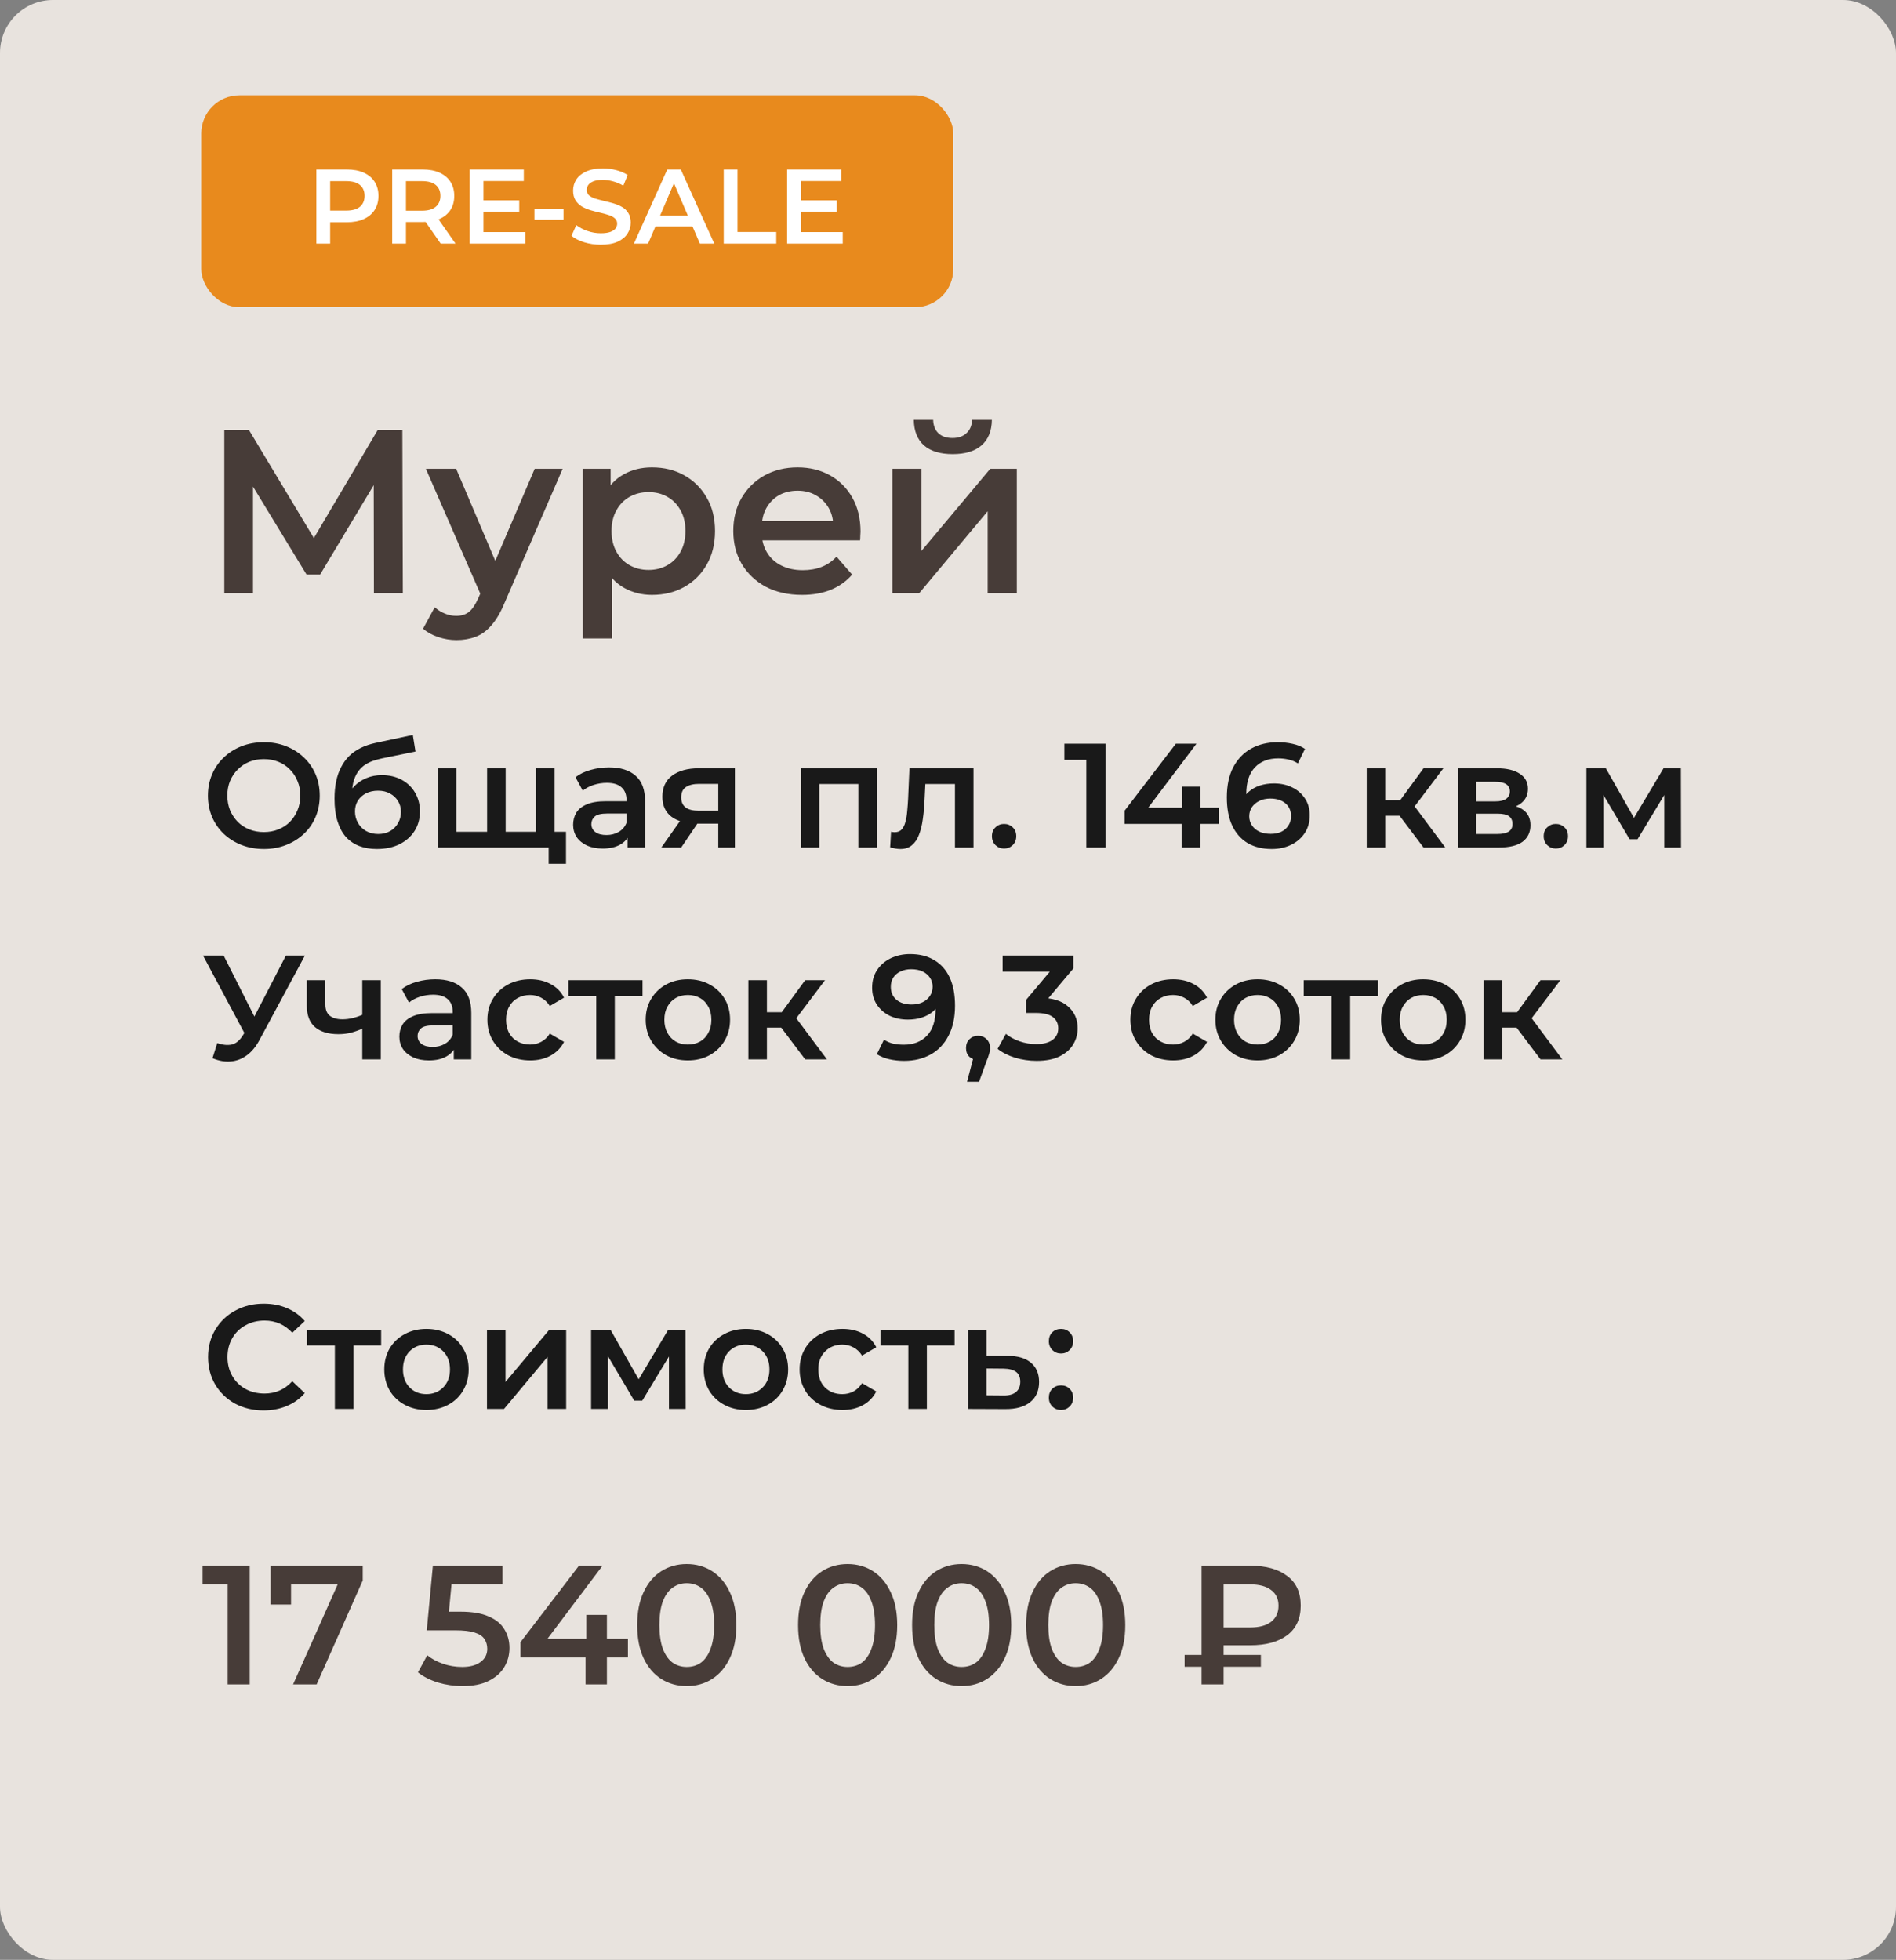 <?xml version="1.0" encoding="UTF-8"?> <svg xmlns="http://www.w3.org/2000/svg" width="179" height="185" viewBox="0 0 179 185" fill="none"><rect x="0" y="0" width="179" height="185" fill="#808080" stroke="none"/><rect width="179" height="185" rx="5" fill="#E8E3DE"></rect><path d="M21.178 56V40.6H23.51L30.264 51.842H29.01L35.654 40.6H37.986L38.03 56H35.302L35.28 44.846H35.852L30.22 54.24H28.944L23.224 44.846H23.884V56H21.178ZM43.088 60.422C42.516 60.422 41.944 60.327 41.372 60.136C40.8 59.945 40.323 59.681 39.942 59.344L41.042 57.32C41.32 57.569 41.636 57.767 41.988 57.914C42.34 58.061 42.699 58.134 43.066 58.134C43.564 58.134 43.968 58.009 44.276 57.76C44.584 57.511 44.87 57.093 45.134 56.506L45.816 54.966L46.036 54.636L50.48 44.252H53.12L47.62 56.946C47.253 57.826 46.842 58.523 46.388 59.036C45.948 59.549 45.449 59.909 44.892 60.114C44.349 60.319 43.748 60.422 43.088 60.422ZM45.508 56.418L40.206 44.252H43.066L47.378 54.394L45.508 56.418ZM61.542 56.154C60.588 56.154 59.716 55.934 58.924 55.494C58.146 55.054 57.523 54.394 57.054 53.514C56.599 52.619 56.372 51.49 56.372 50.126C56.372 48.747 56.592 47.618 57.032 46.738C57.486 45.858 58.102 45.205 58.88 44.78C59.657 44.34 60.544 44.12 61.542 44.12C62.7 44.12 63.72 44.369 64.6 44.868C65.494 45.367 66.198 46.063 66.712 46.958C67.24 47.853 67.504 48.909 67.504 50.126C67.504 51.343 67.24 52.407 66.712 53.316C66.198 54.211 65.494 54.907 64.6 55.406C63.72 55.905 62.7 56.154 61.542 56.154ZM55.03 60.268V44.252H57.648V47.024L57.56 50.148L57.78 53.272V60.268H55.03ZM61.234 53.8C61.894 53.8 62.48 53.653 62.994 53.36C63.522 53.067 63.94 52.641 64.248 52.084C64.556 51.527 64.71 50.874 64.71 50.126C64.71 49.363 64.556 48.711 64.248 48.168C63.94 47.611 63.522 47.185 62.994 46.892C62.48 46.599 61.894 46.452 61.234 46.452C60.574 46.452 59.98 46.599 59.452 46.892C58.924 47.185 58.506 47.611 58.198 48.168C57.89 48.711 57.736 49.363 57.736 50.126C57.736 50.874 57.89 51.527 58.198 52.084C58.506 52.641 58.924 53.067 59.452 53.36C59.98 53.653 60.574 53.8 61.234 53.8ZM75.719 56.154C74.413 56.154 73.269 55.897 72.287 55.384C71.319 54.856 70.563 54.137 70.021 53.228C69.493 52.319 69.229 51.285 69.229 50.126C69.229 48.953 69.485 47.919 69.999 47.024C70.527 46.115 71.245 45.403 72.155 44.89C73.079 44.377 74.127 44.12 75.301 44.12C76.445 44.12 77.464 44.369 78.359 44.868C79.253 45.367 79.957 46.071 80.471 46.98C80.984 47.889 81.241 48.96 81.241 50.192C81.241 50.309 81.233 50.441 81.219 50.588C81.219 50.735 81.211 50.874 81.197 51.006H71.407V49.18H79.745L78.667 49.752C78.681 49.077 78.542 48.483 78.249 47.97C77.955 47.457 77.552 47.053 77.039 46.76C76.54 46.467 75.961 46.32 75.301 46.32C74.626 46.32 74.032 46.467 73.519 46.76C73.02 47.053 72.624 47.464 72.331 47.992C72.052 48.505 71.913 49.114 71.913 49.818V50.258C71.913 50.962 72.074 51.585 72.397 52.128C72.719 52.671 73.174 53.089 73.761 53.382C74.347 53.675 75.022 53.822 75.785 53.822C76.445 53.822 77.039 53.719 77.567 53.514C78.095 53.309 78.564 52.986 78.975 52.546L80.449 54.24C79.921 54.856 79.253 55.333 78.447 55.67C77.655 55.993 76.745 56.154 75.719 56.154ZM84.248 56V44.252H86.998V51.996L93.488 44.252H95.996V56H93.246V48.256L86.778 56H84.248ZM89.946 42.866C88.773 42.866 87.871 42.595 87.24 42.052C86.61 41.495 86.287 40.688 86.272 39.632H88.098C88.113 40.16 88.274 40.578 88.582 40.886C88.905 41.194 89.352 41.348 89.924 41.348C90.482 41.348 90.922 41.194 91.244 40.886C91.582 40.578 91.758 40.16 91.772 39.632H93.642C93.628 40.688 93.298 41.495 92.652 42.052C92.022 42.595 91.12 42.866 89.946 42.866Z" fill="#473C38"></path><path d="M24.922 80.14C24.157 80.14 23.452 80.014 22.808 79.762C22.164 79.51 21.604 79.16 21.128 78.712C20.652 78.255 20.283 77.723 20.022 77.116C19.761 76.5 19.63 75.828 19.63 75.1C19.63 74.372 19.761 73.705 20.022 73.098C20.283 72.482 20.652 71.95 21.128 71.502C21.604 71.045 22.164 70.69 22.808 70.438C23.452 70.186 24.152 70.06 24.908 70.06C25.673 70.06 26.373 70.186 27.008 70.438C27.652 70.69 28.212 71.045 28.688 71.502C29.164 71.95 29.533 72.482 29.794 73.098C30.055 73.705 30.186 74.372 30.186 75.1C30.186 75.828 30.055 76.5 29.794 77.116C29.533 77.732 29.164 78.264 28.688 78.712C28.212 79.16 27.652 79.51 27.008 79.762C26.373 80.014 25.678 80.14 24.922 80.14ZM24.908 78.544C25.403 78.544 25.86 78.46 26.28 78.292C26.7 78.124 27.064 77.886 27.372 77.578C27.68 77.261 27.918 76.897 28.086 76.486C28.263 76.066 28.352 75.604 28.352 75.1C28.352 74.596 28.263 74.139 28.086 73.728C27.918 73.308 27.68 72.944 27.372 72.636C27.064 72.319 26.7 72.076 26.28 71.908C25.86 71.74 25.403 71.656 24.908 71.656C24.413 71.656 23.956 71.74 23.536 71.908C23.125 72.076 22.761 72.319 22.444 72.636C22.136 72.944 21.893 73.308 21.716 73.728C21.548 74.139 21.464 74.596 21.464 75.1C21.464 75.595 21.548 76.052 21.716 76.472C21.893 76.892 22.136 77.261 22.444 77.578C22.752 77.886 23.116 78.124 23.536 78.292C23.956 78.46 24.413 78.544 24.908 78.544ZM35.572 80.14C34.956 80.14 34.406 80.047 33.92 79.86C33.435 79.673 33.015 79.389 32.66 79.006C32.315 78.614 32.049 78.119 31.862 77.522C31.675 76.925 31.582 76.215 31.582 75.394C31.582 74.797 31.634 74.251 31.736 73.756C31.839 73.261 31.993 72.818 32.198 72.426C32.404 72.025 32.66 71.67 32.968 71.362C33.285 71.054 33.654 70.797 34.074 70.592C34.494 70.387 34.97 70.228 35.502 70.116L38.974 69.374L39.226 70.942L36.076 71.586C35.899 71.623 35.684 71.679 35.432 71.754C35.19 71.819 34.938 71.922 34.676 72.062C34.424 72.193 34.186 72.384 33.962 72.636C33.748 72.879 33.57 73.196 33.43 73.588C33.3 73.971 33.234 74.451 33.234 75.03C33.234 75.207 33.239 75.343 33.248 75.436C33.267 75.52 33.281 75.613 33.29 75.716C33.309 75.809 33.318 75.949 33.318 76.136L32.66 75.45C32.847 74.974 33.103 74.568 33.43 74.232C33.766 73.887 34.154 73.625 34.592 73.448C35.04 73.261 35.526 73.168 36.048 73.168C36.748 73.168 37.369 73.313 37.91 73.602C38.452 73.891 38.876 74.297 39.184 74.82C39.492 75.343 39.646 75.935 39.646 76.598C39.646 77.289 39.478 77.9 39.142 78.432C38.806 78.964 38.33 79.384 37.714 79.692C37.108 79.991 36.394 80.14 35.572 80.14ZM35.712 78.726C36.132 78.726 36.501 78.637 36.818 78.46C37.145 78.273 37.397 78.021 37.574 77.704C37.761 77.387 37.854 77.032 37.854 76.64C37.854 76.248 37.761 75.907 37.574 75.618C37.397 75.319 37.145 75.081 36.818 74.904C36.501 74.727 36.123 74.638 35.684 74.638C35.264 74.638 34.886 74.722 34.55 74.89C34.224 75.058 33.967 75.291 33.78 75.59C33.603 75.879 33.514 76.215 33.514 76.598C33.514 76.99 33.608 77.349 33.794 77.676C33.981 78.003 34.237 78.259 34.564 78.446C34.9 78.633 35.283 78.726 35.712 78.726ZM46.366 78.516L45.988 78.936V72.524H47.738V78.936L47.318 78.516H51.014L50.608 78.936V72.524H52.358V80H41.34V72.524H43.09V78.936L42.684 78.516H46.366ZM51.798 81.54V79.566L52.204 80H50.552V78.516H53.436V81.54H51.798ZM59.247 80V78.488L59.149 78.166V75.52C59.149 75.007 58.995 74.61 58.687 74.33C58.379 74.041 57.913 73.896 57.287 73.896C56.867 73.896 56.452 73.961 56.041 74.092C55.64 74.223 55.299 74.405 55.019 74.638L54.333 73.364C54.734 73.056 55.211 72.827 55.761 72.678C56.321 72.519 56.9 72.44 57.497 72.44C58.58 72.44 59.415 72.701 60.003 73.224C60.6 73.737 60.899 74.535 60.899 75.618V80H59.247ZM56.895 80.098C56.335 80.098 55.845 80.005 55.425 79.818C55.005 79.622 54.678 79.356 54.445 79.02C54.221 78.675 54.109 78.287 54.109 77.858C54.109 77.438 54.207 77.06 54.403 76.724C54.608 76.388 54.94 76.122 55.397 75.926C55.855 75.73 56.461 75.632 57.217 75.632H59.387V76.794H57.343C56.746 76.794 56.344 76.892 56.139 77.088C55.934 77.275 55.831 77.508 55.831 77.788C55.831 78.105 55.957 78.357 56.209 78.544C56.461 78.731 56.811 78.824 57.259 78.824C57.688 78.824 58.071 78.726 58.407 78.53C58.752 78.334 59 78.045 59.149 77.662L59.443 78.712C59.275 79.151 58.972 79.491 58.533 79.734C58.104 79.977 57.558 80.098 56.895 80.098ZM67.811 80V77.452L68.063 77.746H65.823C64.796 77.746 63.989 77.531 63.401 77.102C62.822 76.663 62.533 76.033 62.533 75.212C62.533 74.335 62.841 73.667 63.457 73.21C64.082 72.753 64.913 72.524 65.949 72.524H69.379V80H67.811ZM62.435 80L64.451 77.144H66.243L64.311 80H62.435ZM67.811 76.892V73.532L68.063 73.994H66.005C65.463 73.994 65.043 74.097 64.745 74.302C64.455 74.498 64.311 74.82 64.311 75.268C64.311 76.108 64.857 76.528 65.949 76.528H68.063L67.811 76.892ZM75.602 80V72.524H82.77V80H81.034V73.602L81.44 74.008H76.946L77.352 73.602V80H75.602ZM84.039 79.986L84.123 78.516C84.188 78.525 84.249 78.535 84.305 78.544C84.361 78.553 84.412 78.558 84.459 78.558C84.748 78.558 84.972 78.469 85.131 78.292C85.29 78.115 85.406 77.877 85.481 77.578C85.565 77.27 85.621 76.929 85.649 76.556C85.686 76.173 85.714 75.791 85.733 75.408L85.859 72.524H91.907V80H90.157V73.532L90.563 74.008H87.007L87.385 73.518L87.287 75.492C87.259 76.155 87.203 76.771 87.119 77.34C87.044 77.9 86.923 78.39 86.755 78.81C86.596 79.23 86.372 79.557 86.083 79.79C85.803 80.023 85.444 80.14 85.005 80.14C84.865 80.14 84.711 80.126 84.543 80.098C84.384 80.07 84.216 80.033 84.039 79.986ZM94.796 80.098C94.479 80.098 94.208 79.991 93.984 79.776C93.76 79.552 93.648 79.272 93.648 78.936C93.648 78.581 93.76 78.301 93.984 78.096C94.208 77.881 94.479 77.774 94.796 77.774C95.113 77.774 95.384 77.881 95.608 78.096C95.832 78.301 95.944 78.581 95.944 78.936C95.944 79.272 95.832 79.552 95.608 79.776C95.384 79.991 95.113 80.098 94.796 80.098ZM102.559 80V70.9L103.357 71.726H100.487V70.2H104.379V80H102.559ZM106.183 77.774V76.514L111.013 70.2H112.959L108.199 76.514L107.289 76.234H115.059V77.774H106.183ZM111.559 80V77.774L111.615 76.234V74.26H113.323V80H111.559ZM120.067 80.14C119.18 80.14 118.42 79.953 117.785 79.58C117.15 79.197 116.665 78.647 116.329 77.928C115.993 77.209 115.825 76.323 115.825 75.268C115.825 74.148 116.026 73.201 116.427 72.426C116.838 71.651 117.402 71.063 118.121 70.662C118.849 70.261 119.684 70.06 120.627 70.06C121.122 70.06 121.593 70.111 122.041 70.214C122.498 70.317 122.886 70.475 123.203 70.69L122.531 72.062C122.26 71.885 121.966 71.763 121.649 71.698C121.341 71.623 121.014 71.586 120.669 71.586C119.745 71.586 119.012 71.871 118.471 72.44C117.93 73.009 117.659 73.849 117.659 74.96C117.659 75.137 117.664 75.347 117.673 75.59C117.682 75.823 117.715 76.061 117.771 76.304L117.211 75.688C117.379 75.305 117.608 74.988 117.897 74.736C118.196 74.475 118.546 74.279 118.947 74.148C119.358 74.017 119.801 73.952 120.277 73.952C120.921 73.952 121.495 74.078 121.999 74.33C122.503 74.573 122.904 74.923 123.203 75.38C123.502 75.828 123.651 76.355 123.651 76.962C123.651 77.606 123.492 78.166 123.175 78.642C122.858 79.118 122.428 79.487 121.887 79.748C121.346 80.009 120.739 80.14 120.067 80.14ZM119.969 78.712C120.342 78.712 120.674 78.647 120.963 78.516C121.252 78.376 121.476 78.18 121.635 77.928C121.803 77.676 121.887 77.382 121.887 77.046C121.887 76.533 121.71 76.127 121.355 75.828C121 75.529 120.524 75.38 119.927 75.38C119.535 75.38 119.19 75.455 118.891 75.604C118.602 75.744 118.368 75.94 118.191 76.192C118.023 76.444 117.939 76.733 117.939 77.06C117.939 77.359 118.018 77.634 118.177 77.886C118.336 78.138 118.564 78.339 118.863 78.488C119.171 78.637 119.54 78.712 119.969 78.712ZM134.393 80L131.691 76.416L133.119 75.534L136.451 80H134.393ZM129.031 80V72.524H130.781V80H129.031ZM130.263 77.004V75.548H132.797V77.004H130.263ZM133.287 76.472L131.649 76.276L134.393 72.524H136.269L133.287 76.472ZM137.686 80V72.524H141.34C142.245 72.524 142.954 72.692 143.468 73.028C143.99 73.364 144.252 73.84 144.252 74.456C144.252 75.063 144.009 75.539 143.524 75.884C143.038 76.22 142.394 76.388 141.592 76.388L141.802 75.954C142.707 75.954 143.379 76.122 143.818 76.458C144.266 76.785 144.49 77.265 144.49 77.9C144.49 78.563 144.242 79.081 143.748 79.454C143.253 79.818 142.502 80 141.494 80H137.686ZM139.352 78.726H141.354C141.83 78.726 142.189 78.651 142.432 78.502C142.674 78.343 142.796 78.105 142.796 77.788C142.796 77.452 142.684 77.205 142.46 77.046C142.236 76.887 141.886 76.808 141.41 76.808H139.352V78.726ZM139.352 75.646H141.186C141.634 75.646 141.97 75.567 142.194 75.408C142.427 75.24 142.544 75.007 142.544 74.708C142.544 74.4 142.427 74.171 142.194 74.022C141.97 73.873 141.634 73.798 141.186 73.798H139.352V75.646ZM146.886 80.098C146.568 80.098 146.298 79.991 146.074 79.776C145.85 79.552 145.738 79.272 145.738 78.936C145.738 78.581 145.85 78.301 146.074 78.096C146.298 77.881 146.568 77.774 146.886 77.774C147.203 77.774 147.474 77.881 147.698 78.096C147.922 78.301 148.034 78.581 148.034 78.936C148.034 79.272 147.922 79.552 147.698 79.776C147.474 79.991 147.203 80.098 146.886 80.098ZM149.772 80V72.524H151.606L154.616 77.83H153.888L157.052 72.524H158.69L158.704 80H157.122V74.4L157.402 74.582L154.602 79.216H153.846L151.032 74.456L151.368 74.372V80H149.772ZM20.512 98.46C21.025 98.637 21.478 98.684 21.87 98.6C22.262 98.516 22.612 98.231 22.92 97.746L23.396 97.004L23.578 96.808L26.994 90.2H28.786L24.53 98.11C24.185 98.773 23.774 99.277 23.298 99.622C22.822 99.967 22.309 100.159 21.758 100.196C21.217 100.243 20.652 100.14 20.064 99.888L20.512 98.46ZM23.536 98.376L19.168 90.2H21.114L24.53 96.976L23.536 98.376ZM34.328 97.046C33.973 97.214 33.595 97.354 33.194 97.466C32.802 97.569 32.386 97.62 31.948 97.62C31.005 97.62 30.272 97.401 29.75 96.962C29.227 96.523 28.966 95.842 28.966 94.918V92.524H30.716V94.806C30.716 95.301 30.856 95.66 31.136 95.884C31.425 96.108 31.822 96.22 32.326 96.22C32.662 96.22 32.998 96.178 33.334 96.094C33.67 96.01 34.001 95.893 34.328 95.744V97.046ZM34.202 100V92.524H35.952V100H34.202ZM42.841 100V98.488L42.743 98.166V95.52C42.743 95.007 42.589 94.61 42.281 94.33C41.973 94.041 41.506 93.896 40.881 93.896C40.461 93.896 40.046 93.961 39.635 94.092C39.234 94.223 38.893 94.405 38.613 94.638L37.927 93.364C38.328 93.056 38.804 92.827 39.355 92.678C39.915 92.519 40.494 92.44 41.091 92.44C42.174 92.44 43.009 92.701 43.597 93.224C44.194 93.737 44.493 94.535 44.493 95.618V100H42.841ZM40.489 100.098C39.929 100.098 39.439 100.005 39.019 99.818C38.599 99.622 38.272 99.356 38.039 99.02C37.815 98.675 37.703 98.287 37.703 97.858C37.703 97.438 37.801 97.06 37.997 96.724C38.202 96.388 38.534 96.122 38.991 95.926C39.448 95.73 40.055 95.632 40.811 95.632H42.981V96.794H40.937C40.34 96.794 39.938 96.892 39.733 97.088C39.528 97.275 39.425 97.508 39.425 97.788C39.425 98.105 39.551 98.357 39.803 98.544C40.055 98.731 40.405 98.824 40.853 98.824C41.282 98.824 41.665 98.726 42.001 98.53C42.346 98.334 42.594 98.045 42.743 97.662L43.037 98.712C42.869 99.151 42.566 99.491 42.127 99.734C41.698 99.977 41.152 100.098 40.489 100.098ZM50.06 100.098C49.276 100.098 48.576 99.935 47.96 99.608C47.354 99.272 46.878 98.815 46.532 98.236C46.187 97.657 46.014 96.999 46.014 96.262C46.014 95.515 46.187 94.857 46.532 94.288C46.878 93.709 47.354 93.257 47.96 92.93C48.576 92.603 49.276 92.44 50.06 92.44C50.788 92.44 51.428 92.589 51.978 92.888C52.538 93.177 52.963 93.607 53.252 94.176L51.908 94.96C51.684 94.605 51.409 94.344 51.082 94.176C50.765 94.008 50.42 93.924 50.046 93.924C49.617 93.924 49.23 94.017 48.884 94.204C48.539 94.391 48.268 94.661 48.072 95.016C47.876 95.361 47.778 95.777 47.778 96.262C47.778 96.747 47.876 97.167 48.072 97.522C48.268 97.867 48.539 98.133 48.884 98.32C49.23 98.507 49.617 98.6 50.046 98.6C50.42 98.6 50.765 98.516 51.082 98.348C51.409 98.18 51.684 97.919 51.908 97.564L53.252 98.348C52.963 98.908 52.538 99.342 51.978 99.65C51.428 99.949 50.788 100.098 50.06 100.098ZM56.292 100V93.588L56.699 94.008H53.66V92.524H60.66V94.008H57.636L58.042 93.588V100H56.292ZM64.934 100.098C64.168 100.098 63.487 99.935 62.89 99.608C62.292 99.272 61.821 98.815 61.476 98.236C61.13 97.657 60.958 96.999 60.958 96.262C60.958 95.515 61.13 94.857 61.476 94.288C61.821 93.709 62.292 93.257 62.89 92.93C63.487 92.603 64.168 92.44 64.934 92.44C65.708 92.44 66.394 92.603 66.992 92.93C67.598 93.257 68.07 93.705 68.406 94.274C68.751 94.843 68.924 95.506 68.924 96.262C68.924 96.999 68.751 97.657 68.406 98.236C68.07 98.815 67.598 99.272 66.992 99.608C66.394 99.935 65.708 100.098 64.934 100.098ZM64.934 98.6C65.363 98.6 65.746 98.507 66.082 98.32C66.418 98.133 66.679 97.863 66.866 97.508C67.062 97.153 67.16 96.738 67.16 96.262C67.16 95.777 67.062 95.361 66.866 95.016C66.679 94.661 66.418 94.391 66.082 94.204C65.746 94.017 65.368 93.924 64.948 93.924C64.518 93.924 64.136 94.017 63.8 94.204C63.473 94.391 63.212 94.661 63.016 95.016C62.82 95.361 62.722 95.777 62.722 96.262C62.722 96.738 62.82 97.153 63.016 97.508C63.212 97.863 63.473 98.133 63.8 98.32C64.136 98.507 64.514 98.6 64.934 98.6ZM76.015 100L73.313 96.416L74.741 95.534L78.073 100H76.015ZM70.653 100V92.524H72.403V100H70.653ZM71.885 97.004V95.548H74.419V97.004H71.885ZM74.909 96.472L73.271 96.276L76.015 92.524H77.891L74.909 96.472ZM85.92 90.06C86.816 90.06 87.577 90.251 88.202 90.634C88.837 91.007 89.322 91.553 89.658 92.272C89.994 92.991 90.162 93.877 90.162 94.932C90.162 96.052 89.957 96.999 89.546 97.774C89.145 98.549 88.585 99.137 87.866 99.538C87.147 99.939 86.312 100.14 85.36 100.14C84.865 100.14 84.394 100.089 83.946 99.986C83.498 99.883 83.111 99.725 82.784 99.51L83.456 98.138C83.727 98.315 84.021 98.441 84.338 98.516C84.655 98.581 84.982 98.614 85.318 98.614C86.242 98.614 86.975 98.329 87.516 97.76C88.057 97.191 88.328 96.351 88.328 95.24C88.328 95.063 88.323 94.857 88.314 94.624C88.305 94.381 88.272 94.139 88.216 93.896L88.776 94.512C88.617 94.895 88.389 95.217 88.09 95.478C87.791 95.73 87.441 95.921 87.04 96.052C86.639 96.183 86.195 96.248 85.71 96.248C85.075 96.248 84.501 96.127 83.988 95.884C83.484 95.632 83.083 95.282 82.784 94.834C82.485 94.377 82.336 93.845 82.336 93.238C82.336 92.585 82.495 92.025 82.812 91.558C83.129 91.082 83.559 90.713 84.1 90.452C84.651 90.191 85.257 90.06 85.92 90.06ZM86.018 91.488C85.645 91.488 85.313 91.558 85.024 91.698C84.735 91.829 84.506 92.02 84.338 92.272C84.179 92.515 84.1 92.809 84.1 93.154C84.1 93.667 84.277 94.073 84.632 94.372C84.987 94.671 85.463 94.82 86.06 94.82C86.452 94.82 86.797 94.75 87.096 94.61C87.395 94.461 87.628 94.26 87.796 94.008C87.964 93.747 88.048 93.457 88.048 93.14C88.048 92.832 87.969 92.557 87.81 92.314C87.651 92.062 87.423 91.861 87.124 91.712C86.825 91.563 86.457 91.488 86.018 91.488ZM91.299 102.114L92.111 99.02L92.349 100.056C92.023 100.056 91.747 99.958 91.523 99.762C91.309 99.557 91.201 99.281 91.201 98.936C91.201 98.581 91.309 98.301 91.523 98.096C91.747 97.881 92.018 97.774 92.335 97.774C92.662 97.774 92.933 97.881 93.147 98.096C93.362 98.311 93.469 98.591 93.469 98.936C93.469 99.029 93.46 99.132 93.441 99.244C93.423 99.347 93.39 99.468 93.343 99.608C93.306 99.748 93.241 99.925 93.147 100.14L92.433 102.114H91.299ZM97.864 100.14C97.173 100.14 96.497 100.042 95.834 99.846C95.181 99.641 94.63 99.361 94.182 99.006L94.966 97.592C95.321 97.881 95.75 98.115 96.254 98.292C96.758 98.469 97.285 98.558 97.836 98.558C98.489 98.558 98.998 98.427 99.362 98.166C99.726 97.895 99.908 97.531 99.908 97.074C99.908 96.626 99.74 96.271 99.404 96.01C99.068 95.749 98.527 95.618 97.78 95.618H96.884V94.372L99.684 91.04L99.922 91.726H94.658V90.2H101.336V91.418L98.536 94.75L97.584 94.19H98.13C99.334 94.19 100.235 94.461 100.832 95.002C101.439 95.534 101.742 96.22 101.742 97.06C101.742 97.611 101.602 98.119 101.322 98.586C101.042 99.053 100.613 99.431 100.034 99.72C99.465 100 98.741 100.14 97.864 100.14ZM110.764 100.098C109.98 100.098 109.28 99.935 108.664 99.608C108.057 99.272 107.581 98.815 107.236 98.236C106.89 97.657 106.718 96.999 106.718 96.262C106.718 95.515 106.89 94.857 107.236 94.288C107.581 93.709 108.057 93.257 108.664 92.93C109.28 92.603 109.98 92.44 110.764 92.44C111.492 92.44 112.131 92.589 112.682 92.888C113.242 93.177 113.666 93.607 113.956 94.176L112.612 94.96C112.388 94.605 112.112 94.344 111.786 94.176C111.468 94.008 111.123 93.924 110.75 93.924C110.32 93.924 109.933 94.017 109.588 94.204C109.242 94.391 108.972 94.661 108.776 95.016C108.58 95.361 108.482 95.777 108.482 96.262C108.482 96.747 108.58 97.167 108.776 97.522C108.972 97.867 109.242 98.133 109.588 98.32C109.933 98.507 110.32 98.6 110.75 98.6C111.123 98.6 111.468 98.516 111.786 98.348C112.112 98.18 112.388 97.919 112.612 97.564L113.956 98.348C113.666 98.908 113.242 99.342 112.682 99.65C112.131 99.949 111.492 100.098 110.764 100.098ZM118.719 100.098C117.954 100.098 117.272 99.935 116.675 99.608C116.078 99.272 115.606 98.815 115.261 98.236C114.916 97.657 114.743 96.999 114.743 96.262C114.743 95.515 114.916 94.857 115.261 94.288C115.606 93.709 116.078 93.257 116.675 92.93C117.272 92.603 117.954 92.44 118.719 92.44C119.494 92.44 120.18 92.603 120.777 92.93C121.384 93.257 121.855 93.705 122.191 94.274C122.536 94.843 122.709 95.506 122.709 96.262C122.709 96.999 122.536 97.657 122.191 98.236C121.855 98.815 121.384 99.272 120.777 99.608C120.18 99.935 119.494 100.098 118.719 100.098ZM118.719 98.6C119.148 98.6 119.531 98.507 119.867 98.32C120.203 98.133 120.464 97.863 120.651 97.508C120.847 97.153 120.945 96.738 120.945 96.262C120.945 95.777 120.847 95.361 120.651 95.016C120.464 94.661 120.203 94.391 119.867 94.204C119.531 94.017 119.153 93.924 118.733 93.924C118.304 93.924 117.921 94.017 117.585 94.204C117.258 94.391 116.997 94.661 116.801 95.016C116.605 95.361 116.507 95.777 116.507 96.262C116.507 96.738 116.605 97.153 116.801 97.508C116.997 97.863 117.258 98.133 117.585 98.32C117.921 98.507 118.299 98.6 118.719 98.6ZM125.718 100V93.588L126.124 94.008H123.086V92.524H130.086V94.008H127.062L127.468 93.588V100H125.718ZM134.36 100.098C133.594 100.098 132.913 99.935 132.316 99.608C131.718 99.272 131.247 98.815 130.902 98.236C130.556 97.657 130.384 96.999 130.384 96.262C130.384 95.515 130.556 94.857 130.902 94.288C131.247 93.709 131.718 93.257 132.316 92.93C132.913 92.603 133.594 92.44 134.36 92.44C135.134 92.44 135.82 92.603 136.418 92.93C137.024 93.257 137.496 93.705 137.832 94.274C138.177 94.843 138.35 95.506 138.35 96.262C138.35 96.999 138.177 97.657 137.832 98.236C137.496 98.815 137.024 99.272 136.418 99.608C135.82 99.935 135.134 100.098 134.36 100.098ZM134.36 98.6C134.789 98.6 135.172 98.507 135.508 98.32C135.844 98.133 136.105 97.863 136.292 97.508C136.488 97.153 136.586 96.738 136.586 96.262C136.586 95.777 136.488 95.361 136.292 95.016C136.105 94.661 135.844 94.391 135.508 94.204C135.172 94.017 134.794 93.924 134.374 93.924C133.944 93.924 133.562 94.017 133.226 94.204C132.899 94.391 132.638 94.661 132.442 95.016C132.246 95.361 132.148 95.777 132.148 96.262C132.148 96.738 132.246 97.153 132.442 97.508C132.638 97.863 132.899 98.133 133.226 98.32C133.562 98.507 133.94 98.6 134.36 98.6ZM145.44 100L142.738 96.416L144.166 95.534L147.498 100H145.44ZM140.078 100V92.524H141.828V100H140.078ZM141.31 97.004V95.548H143.844V97.004H141.31ZM144.334 96.472L142.696 96.276L145.44 92.524H147.316L144.334 96.472Z" fill="#191919"></path><path d="M24.88 133.14C23.891 133.14 22.995 132.925 22.192 132.496C21.399 132.057 20.773 131.455 20.316 130.69C19.868 129.925 19.644 129.061 19.644 128.1C19.644 127.139 19.873 126.275 20.33 125.51C20.787 124.745 21.413 124.147 22.206 123.718C23.009 123.279 23.905 123.06 24.894 123.06C25.697 123.06 26.429 123.2 27.092 123.48C27.755 123.76 28.315 124.166 28.772 124.698L27.596 125.804C26.887 125.039 26.014 124.656 24.978 124.656C24.306 124.656 23.704 124.805 23.172 125.104C22.64 125.393 22.225 125.799 21.926 126.322C21.627 126.845 21.478 127.437 21.478 128.1C21.478 128.763 21.627 129.355 21.926 129.878C22.225 130.401 22.64 130.811 23.172 131.11C23.704 131.399 24.306 131.544 24.978 131.544C26.014 131.544 26.887 131.157 27.596 130.382L28.772 131.502C28.315 132.034 27.75 132.44 27.078 132.72C26.415 133 25.683 133.14 24.88 133.14ZM35.983 127.008H33.365V133H31.615V127.008H28.983V125.524H35.983V127.008ZM40.256 133.098C39.5 133.098 38.819 132.935 38.212 132.608C37.605 132.281 37.129 131.829 36.784 131.25C36.448 130.662 36.28 129.999 36.28 129.262C36.28 128.525 36.448 127.867 36.784 127.288C37.129 126.709 37.605 126.257 38.212 125.93C38.819 125.603 39.5 125.44 40.256 125.44C41.021 125.44 41.707 125.603 42.314 125.93C42.921 126.257 43.392 126.709 43.728 127.288C44.073 127.867 44.246 128.525 44.246 129.262C44.246 129.999 44.073 130.662 43.728 131.25C43.392 131.829 42.921 132.281 42.314 132.608C41.707 132.935 41.021 133.098 40.256 133.098ZM40.256 131.6C40.9 131.6 41.432 131.385 41.852 130.956C42.272 130.527 42.482 129.962 42.482 129.262C42.482 128.562 42.272 127.997 41.852 127.568C41.432 127.139 40.9 126.924 40.256 126.924C39.612 126.924 39.08 127.139 38.66 127.568C38.249 127.997 38.044 128.562 38.044 129.262C38.044 129.962 38.249 130.527 38.66 130.956C39.08 131.385 39.612 131.6 40.256 131.6ZM45.975 125.524H47.725V130.452L51.855 125.524H53.451V133H51.701V128.072L47.585 133H45.975V125.524ZM63.155 133V128.044L60.635 132.216H59.879L57.401 128.03V133H55.805V125.524H57.639L60.299 130.2L63.085 125.524H64.723L64.737 133H63.155ZM70.416 133.098C69.66 133.098 68.979 132.935 68.372 132.608C67.766 132.281 67.29 131.829 66.944 131.25C66.608 130.662 66.44 129.999 66.44 129.262C66.44 128.525 66.608 127.867 66.944 127.288C67.29 126.709 67.766 126.257 68.372 125.93C68.979 125.603 69.66 125.44 70.416 125.44C71.181 125.44 71.868 125.603 72.474 125.93C73.081 126.257 73.552 126.709 73.888 127.288C74.234 127.867 74.406 128.525 74.406 129.262C74.406 129.999 74.234 130.662 73.888 131.25C73.552 131.829 73.081 132.281 72.474 132.608C71.868 132.935 71.181 133.098 70.416 133.098ZM70.416 131.6C71.06 131.6 71.592 131.385 72.012 130.956C72.432 130.527 72.642 129.962 72.642 129.262C72.642 128.562 72.432 127.997 72.012 127.568C71.592 127.139 71.06 126.924 70.416 126.924C69.772 126.924 69.24 127.139 68.82 127.568C68.409 127.997 68.204 128.562 68.204 129.262C68.204 129.962 68.409 130.527 68.82 130.956C69.24 131.385 69.772 131.6 70.416 131.6ZM79.537 133.098C78.762 133.098 78.067 132.935 77.451 132.608C76.835 132.281 76.354 131.829 76.009 131.25C75.664 130.662 75.491 129.999 75.491 129.262C75.491 128.525 75.664 127.867 76.009 127.288C76.354 126.709 76.83 126.257 77.437 125.93C78.053 125.603 78.753 125.44 79.537 125.44C80.274 125.44 80.918 125.589 81.469 125.888C82.029 126.187 82.449 126.616 82.729 127.176L81.385 127.96C81.17 127.615 80.9 127.358 80.573 127.19C80.256 127.013 79.906 126.924 79.523 126.924C78.87 126.924 78.328 127.139 77.899 127.568C77.47 127.988 77.255 128.553 77.255 129.262C77.255 129.971 77.465 130.541 77.885 130.97C78.314 131.39 78.86 131.6 79.523 131.6C79.906 131.6 80.256 131.516 80.573 131.348C80.9 131.171 81.17 130.909 81.385 130.564L82.729 131.348C82.44 131.908 82.015 132.342 81.455 132.65C80.904 132.949 80.265 133.098 79.537 133.098ZM90.123 127.008H87.505V133H85.755V127.008H83.123V125.524H90.123V127.008ZM95.145 127.988C96.097 127.988 96.825 128.203 97.329 128.632C97.842 129.061 98.099 129.668 98.099 130.452C98.099 131.273 97.819 131.908 97.259 132.356C96.699 132.804 95.91 133.023 94.893 133.014L91.393 133V125.524H93.143V127.974L95.145 127.988ZM94.739 131.726C95.252 131.735 95.644 131.628 95.915 131.404C96.186 131.18 96.321 130.853 96.321 130.424C96.321 130.004 96.19 129.696 95.929 129.5C95.668 129.304 95.271 129.201 94.739 129.192L93.143 129.178V131.712L94.739 131.726ZM100.169 127.764C99.852 127.764 99.581 127.657 99.357 127.442C99.133 127.218 99.021 126.938 99.021 126.602C99.021 126.257 99.128 125.977 99.343 125.762C99.567 125.547 99.842 125.44 100.169 125.44C100.496 125.44 100.766 125.547 100.981 125.762C101.205 125.977 101.317 126.257 101.317 126.602C101.317 126.938 101.205 127.218 100.981 127.442C100.757 127.657 100.486 127.764 100.169 127.764ZM100.169 133.098C99.852 133.098 99.581 132.991 99.357 132.776C99.133 132.552 99.021 132.272 99.021 131.936C99.021 131.591 99.128 131.311 99.343 131.096C99.567 130.881 99.842 130.774 100.169 130.774C100.496 130.774 100.766 130.881 100.981 131.096C101.205 131.311 101.317 131.591 101.317 131.936C101.317 132.272 101.205 132.552 100.981 132.776C100.757 132.991 100.486 133.098 100.169 133.098Z" fill="#191919"></path><path d="M21.496 159V148.6L22.408 149.544H19.128V147.8H23.576V159H21.496ZM27.67 159L32.294 148.632L32.838 149.56H26.486L27.478 148.552V151.464H25.542V147.8H34.246V149.192L29.894 159H27.67ZM43.666 159.16C42.877 159.16 42.103 159.048 41.346 158.824C40.599 158.589 39.97 158.269 39.458 157.864L40.338 156.248C40.743 156.579 41.234 156.845 41.81 157.048C42.397 157.251 43.005 157.352 43.634 157.352C44.37 157.352 44.946 157.197 45.362 156.888C45.789 156.579 46.002 156.163 46.002 155.64C46.002 155.288 45.911 154.979 45.73 154.712C45.559 154.445 45.25 154.243 44.802 154.104C44.365 153.965 43.762 153.896 42.994 153.896H40.29L40.866 147.8H47.442V149.544H41.634L42.722 148.552L42.29 153.112L41.202 152.136H43.458C44.567 152.136 45.458 152.285 46.13 152.584C46.813 152.872 47.309 153.277 47.618 153.8C47.938 154.312 48.098 154.899 48.098 155.56C48.098 156.211 47.938 156.808 47.618 157.352C47.298 157.896 46.807 158.333 46.146 158.664C45.495 158.995 44.669 159.16 43.666 159.16ZM49.138 156.456V155.016L54.658 147.8H56.882L51.442 155.016L50.402 154.696H59.282V156.456H49.138ZM55.282 159V156.456L55.346 154.696V152.44H57.298V159H55.282ZM64.829 159.16C63.944 159.16 63.144 158.936 62.429 158.488C61.725 158.04 61.17 157.389 60.765 156.536C60.36 155.672 60.157 154.627 60.157 153.4C60.157 152.173 60.36 151.133 60.765 150.28C61.17 149.416 61.725 148.76 62.429 148.312C63.144 147.864 63.944 147.64 64.829 147.64C65.725 147.64 66.525 147.864 67.229 148.312C67.933 148.76 68.488 149.416 68.893 150.28C69.309 151.133 69.517 152.173 69.517 153.4C69.517 154.627 69.309 155.672 68.893 156.536C68.488 157.389 67.933 158.04 67.229 158.488C66.525 158.936 65.725 159.16 64.829 159.16ZM64.829 157.352C65.352 157.352 65.805 157.213 66.189 156.936C66.573 156.648 66.872 156.211 67.085 155.624C67.309 155.037 67.421 154.296 67.421 153.4C67.421 152.493 67.309 151.752 67.085 151.176C66.872 150.589 66.573 150.157 66.189 149.88C65.805 149.592 65.352 149.448 64.829 149.448C64.328 149.448 63.88 149.592 63.485 149.88C63.101 150.157 62.797 150.589 62.573 151.176C62.36 151.752 62.253 152.493 62.253 153.4C62.253 154.296 62.36 155.037 62.573 155.624C62.797 156.211 63.101 156.648 63.485 156.936C63.88 157.213 64.328 157.352 64.829 157.352ZM80.017 159.16C79.131 159.16 78.331 158.936 77.617 158.488C76.913 158.04 76.358 157.389 75.953 156.536C75.547 155.672 75.345 154.627 75.345 153.4C75.345 152.173 75.547 151.133 75.953 150.28C76.358 149.416 76.913 148.76 77.617 148.312C78.331 147.864 79.131 147.64 80.017 147.64C80.913 147.64 81.713 147.864 82.417 148.312C83.121 148.76 83.675 149.416 84.081 150.28C84.497 151.133 84.705 152.173 84.705 153.4C84.705 154.627 84.497 155.672 84.081 156.536C83.675 157.389 83.121 158.04 82.417 158.488C81.713 158.936 80.913 159.16 80.017 159.16ZM80.017 157.352C80.539 157.352 80.993 157.213 81.377 156.936C81.761 156.648 82.059 156.211 82.273 155.624C82.497 155.037 82.609 154.296 82.609 153.4C82.609 152.493 82.497 151.752 82.273 151.176C82.059 150.589 81.761 150.157 81.377 149.88C80.993 149.592 80.539 149.448 80.017 149.448C79.515 149.448 79.067 149.592 78.673 149.88C78.289 150.157 77.985 150.589 77.761 151.176C77.547 151.752 77.441 152.493 77.441 153.4C77.441 154.296 77.547 155.037 77.761 155.624C77.985 156.211 78.289 156.648 78.673 156.936C79.067 157.213 79.515 157.352 80.017 157.352ZM90.782 159.16C89.897 159.16 89.097 158.936 88.382 158.488C87.678 158.04 87.124 157.389 86.718 156.536C86.313 155.672 86.11 154.627 86.11 153.4C86.11 152.173 86.313 151.133 86.718 150.28C87.124 149.416 87.678 148.76 88.382 148.312C89.097 147.864 89.897 147.64 90.782 147.64C91.678 147.64 92.478 147.864 93.182 148.312C93.886 148.76 94.441 149.416 94.846 150.28C95.262 151.133 95.47 152.173 95.47 153.4C95.47 154.627 95.262 155.672 94.846 156.536C94.441 157.389 93.886 158.04 93.182 158.488C92.478 158.936 91.678 159.16 90.782 159.16ZM90.782 157.352C91.305 157.352 91.758 157.213 92.142 156.936C92.526 156.648 92.825 156.211 93.038 155.624C93.262 155.037 93.374 154.296 93.374 153.4C93.374 152.493 93.262 151.752 93.038 151.176C92.825 150.589 92.526 150.157 92.142 149.88C91.758 149.592 91.305 149.448 90.782 149.448C90.281 149.448 89.833 149.592 89.438 149.88C89.054 150.157 88.75 150.589 88.526 151.176C88.313 151.752 88.206 152.493 88.206 153.4C88.206 154.296 88.313 155.037 88.526 155.624C88.75 156.211 89.054 156.648 89.438 156.936C89.833 157.213 90.281 157.352 90.782 157.352ZM101.548 159.16C100.663 159.16 99.862 158.936 99.148 158.488C98.444 158.04 97.889 157.389 97.484 156.536C97.079 155.672 96.876 154.627 96.876 153.4C96.876 152.173 97.079 151.133 97.484 150.28C97.889 149.416 98.444 148.76 99.148 148.312C99.862 147.864 100.663 147.64 101.548 147.64C102.444 147.64 103.244 147.864 103.948 148.312C104.652 148.76 105.207 149.416 105.612 150.28C106.028 151.133 106.236 152.173 106.236 153.4C106.236 154.627 106.028 155.672 105.612 156.536C105.207 157.389 104.652 158.04 103.948 158.488C103.244 158.936 102.444 159.16 101.548 159.16ZM101.548 157.352C102.071 157.352 102.524 157.213 102.908 156.936C103.292 156.648 103.591 156.211 103.804 155.624C104.028 155.037 104.14 154.296 104.14 153.4C104.14 152.493 104.028 151.752 103.804 151.176C103.591 150.589 103.292 150.157 102.908 149.88C102.524 149.592 102.071 149.448 101.548 149.448C101.047 149.448 100.599 149.592 100.204 149.88C99.82 150.157 99.516 150.589 99.292 151.176C99.079 151.752 98.972 152.493 98.972 153.4C98.972 154.296 99.079 155.037 99.292 155.624C99.516 156.211 99.82 156.648 100.204 156.936C100.599 157.213 101.047 157.352 101.548 157.352ZM113.439 159V147.8H118.047C119.519 147.8 120.677 148.12 121.519 148.76C122.373 149.389 122.799 150.323 122.799 151.56C122.799 152.787 122.373 153.72 121.519 154.36C120.677 154.989 119.519 155.304 118.047 155.304H114.591L115.519 154.344V159H113.439ZM115.519 154.568L114.591 153.624H118.031C118.885 153.624 119.541 153.448 119.999 153.096C120.469 152.733 120.703 152.227 120.703 151.576C120.703 150.925 120.469 150.429 119.999 150.088C119.541 149.736 118.885 149.56 118.031 149.56H114.591L115.519 148.536V154.568ZM111.839 157.336V156.216H119.039V157.336H111.839Z" fill="#473C38"></path><rect x="19" y="9" width="71" height="20" rx="3.6" fill="#E88A1D"></rect><path d="M29.869 23V16H32.749C33.369 16 33.899 16.1 34.339 16.3C34.785 16.5 35.129 16.787 35.369 17.16C35.609 17.533 35.729 17.977 35.729 18.49C35.729 19.003 35.609 19.447 35.369 19.82C35.129 20.193 34.785 20.48 34.339 20.68C33.899 20.88 33.369 20.98 32.749 20.98H30.589L31.169 20.37V23H29.869ZM31.169 20.51L30.589 19.88H32.689C33.262 19.88 33.692 19.76 33.979 19.52C34.272 19.273 34.419 18.93 34.419 18.49C34.419 18.043 34.272 17.7 33.979 17.46C33.692 17.22 33.262 17.1 32.689 17.1H30.589L31.169 16.46V20.51ZM37.027 23V16H39.907C40.527 16 41.057 16.1 41.497 16.3C41.944 16.5 42.287 16.787 42.527 17.16C42.767 17.533 42.887 17.977 42.887 18.49C42.887 19.003 42.767 19.447 42.527 19.82C42.287 20.187 41.944 20.47 41.497 20.67C41.057 20.863 40.527 20.96 39.907 20.96H37.747L38.327 20.37V23H37.027ZM41.607 23L39.837 20.46H41.227L43.007 23H41.607ZM38.327 20.51L37.747 19.89H39.847C40.42 19.89 40.85 19.767 41.137 19.52C41.43 19.273 41.577 18.93 41.577 18.49C41.577 18.043 41.43 17.7 41.137 17.46C40.85 17.22 40.42 17.1 39.847 17.1H37.747L38.327 16.46V20.51ZM45.541 18.91H49.021V19.98H45.541V18.91ZM45.641 21.91H49.591V23H44.341V16H49.451V17.09H45.641V21.91ZM50.455 20.74V19.7H53.205V20.74H50.455ZM56.716 23.1C56.17 23.1 55.646 23.023 55.146 22.87C54.646 22.71 54.25 22.507 53.956 22.26L54.406 21.25C54.686 21.47 55.033 21.653 55.446 21.8C55.86 21.947 56.283 22.02 56.716 22.02C57.083 22.02 57.38 21.98 57.606 21.9C57.833 21.82 58 21.713 58.106 21.58C58.213 21.44 58.266 21.283 58.266 21.11C58.266 20.897 58.19 20.727 58.036 20.6C57.883 20.467 57.683 20.363 57.436 20.29C57.196 20.21 56.926 20.137 56.626 20.07C56.333 20.003 56.036 19.927 55.736 19.84C55.443 19.747 55.173 19.63 54.926 19.49C54.686 19.343 54.49 19.15 54.336 18.91C54.183 18.67 54.106 18.363 54.106 17.99C54.106 17.61 54.206 17.263 54.406 16.95C54.613 16.63 54.923 16.377 55.336 16.19C55.756 15.997 56.286 15.9 56.926 15.9C57.346 15.9 57.763 15.953 58.176 16.06C58.59 16.167 58.95 16.32 59.256 16.52L58.846 17.53C58.533 17.343 58.21 17.207 57.876 17.12C57.543 17.027 57.223 16.98 56.916 16.98C56.556 16.98 56.263 17.023 56.036 17.11C55.816 17.197 55.653 17.31 55.546 17.45C55.446 17.59 55.396 17.75 55.396 17.93C55.396 18.143 55.47 18.317 55.616 18.45C55.77 18.577 55.966 18.677 56.206 18.75C56.453 18.823 56.726 18.897 57.026 18.97C57.326 19.037 57.623 19.113 57.916 19.2C58.216 19.287 58.486 19.4 58.726 19.54C58.973 19.68 59.17 19.87 59.316 20.11C59.47 20.35 59.546 20.653 59.546 21.02C59.546 21.393 59.443 21.74 59.236 22.06C59.036 22.373 58.726 22.627 58.306 22.82C57.886 23.007 57.356 23.1 56.716 23.1ZM59.846 23L62.995 16H64.275L67.436 23H66.076L63.365 16.69H63.886L61.185 23H59.846ZM61.295 21.38L61.645 20.36H65.425L65.775 21.38H61.295ZM68.326 23V16H69.626V21.9H73.286V23H68.326ZM75.512 18.91H78.992V19.98H75.512V18.91ZM75.612 21.91H79.562V23H74.312V16H79.422V17.09H75.612V21.91Z" fill="white"></path></svg> 